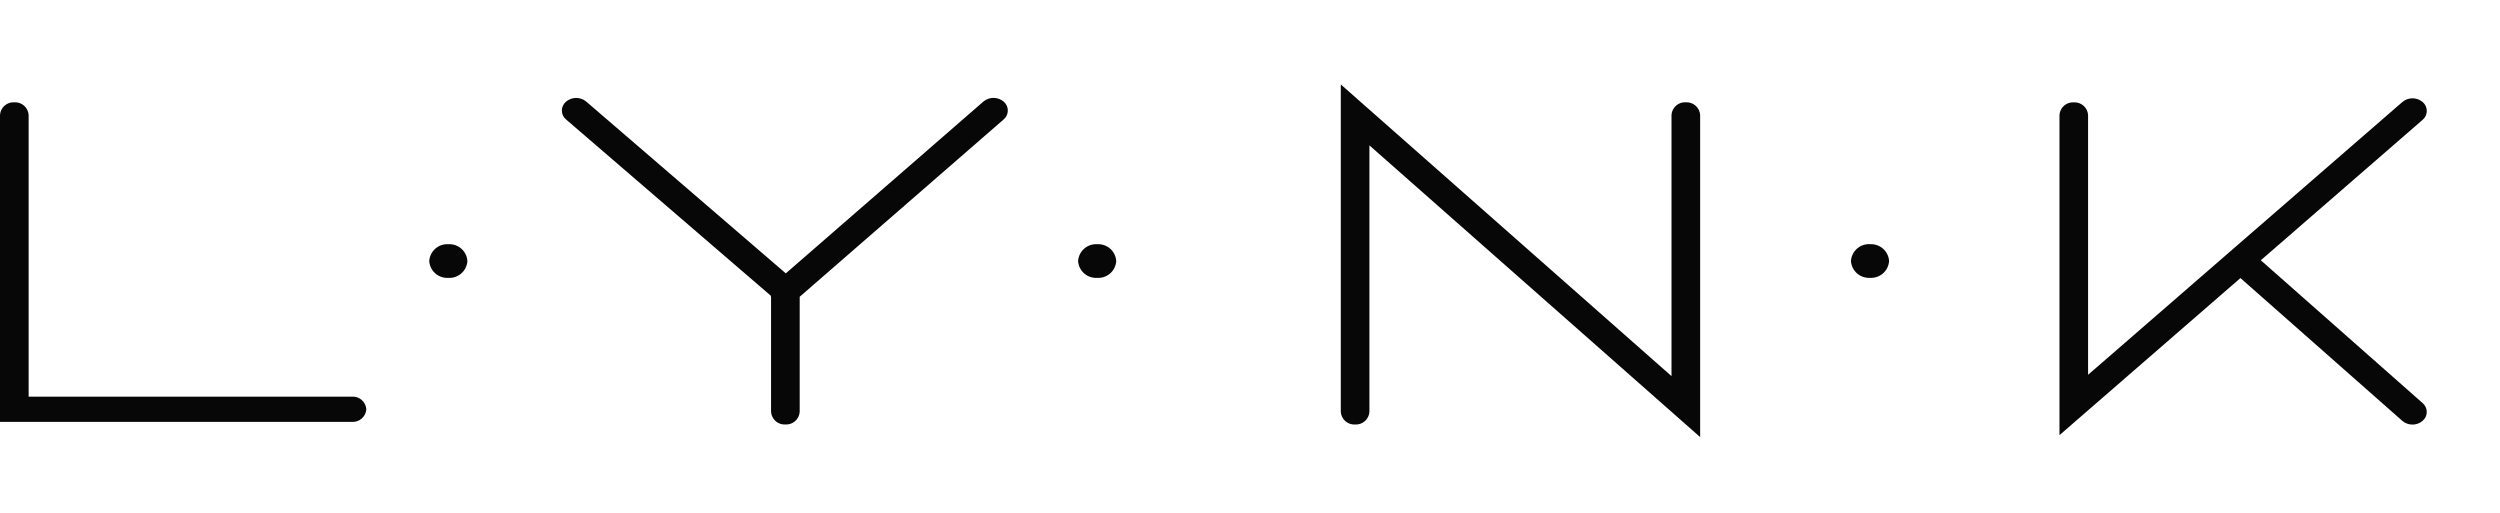 <svg width="156" height="32" viewBox="0 0 156 32" fill="none" xmlns="http://www.w3.org/2000/svg">
<g clip-path="url(#clip0_1_13)">
<path d="M69.653 16.289C69.634 16.586 69.498 16.863 69.275 17.06C69.052 17.256 68.76 17.357 68.463 17.34C68.166 17.357 67.874 17.256 67.651 17.06C67.428 16.863 67.292 16.586 67.272 16.289C67.292 15.992 67.428 15.715 67.651 15.518C67.874 15.321 68.166 15.221 68.463 15.238C68.76 15.221 69.052 15.321 69.275 15.518C69.498 15.715 69.634 15.992 69.653 16.289ZM27.974 15.238C27.677 15.221 27.386 15.321 27.163 15.518C26.94 15.715 26.803 15.992 26.784 16.289C26.803 16.586 26.94 16.863 27.163 17.06C27.386 17.256 27.677 17.357 27.974 17.34C28.271 17.357 28.564 17.257 28.787 17.06C29.01 16.863 29.146 16.586 29.166 16.289C29.146 15.992 29.01 15.715 28.787 15.518C28.563 15.321 28.271 15.221 27.974 15.238ZM21.965 24.751H1.787V7.171C1.772 6.948 1.669 6.741 1.502 6.593C1.334 6.446 1.116 6.371 0.893 6.384C0.67 6.371 0.451 6.446 0.284 6.593C0.117 6.741 0.015 6.949 0 7.171V26.326H21.965C22.188 26.339 22.407 26.264 22.574 26.116C22.741 25.969 22.844 25.761 22.859 25.538C22.844 25.315 22.741 25.107 22.573 24.96C22.406 24.812 22.186 24.737 21.964 24.751H21.965ZM61.367 6.335L49.034 17.058L36.577 6.335C36.399 6.188 36.174 6.108 35.943 6.111C35.712 6.113 35.489 6.197 35.314 6.348C35.233 6.417 35.168 6.503 35.124 6.6C35.08 6.697 35.058 6.802 35.06 6.909C35.061 7.015 35.086 7.12 35.133 7.216C35.18 7.311 35.247 7.396 35.33 7.462L48.094 18.449C48.098 18.48 48.105 18.51 48.114 18.54V25.701C48.129 25.924 48.231 26.131 48.398 26.279C48.566 26.426 48.784 26.502 49.007 26.488C49.23 26.502 49.449 26.426 49.616 26.279C49.783 26.131 49.886 25.924 49.901 25.701V18.518L62.623 7.457C62.705 7.39 62.772 7.305 62.817 7.209C62.863 7.113 62.888 7.008 62.888 6.902C62.889 6.796 62.867 6.691 62.822 6.594C62.778 6.497 62.713 6.412 62.632 6.343C62.456 6.193 62.232 6.109 62.001 6.108C61.77 6.106 61.545 6.187 61.367 6.335ZM105.195 6.382C104.972 6.369 104.753 6.444 104.586 6.591C104.419 6.739 104.317 6.946 104.302 7.169V23.47L83.665 5.268V25.701C83.68 25.924 83.782 26.132 83.949 26.28C84.117 26.427 84.336 26.503 84.559 26.489C84.782 26.503 85.001 26.427 85.168 26.279C85.335 26.132 85.437 25.924 85.452 25.701V9.072L106.089 27.274V7.17C106.073 6.948 105.971 6.74 105.803 6.593C105.636 6.446 105.417 6.371 105.195 6.384V6.382ZM141.075 16.241L151.166 7.482C151.248 7.415 151.315 7.331 151.361 7.235C151.407 7.139 151.431 7.034 151.432 6.928C151.433 6.822 151.411 6.717 151.367 6.62C151.323 6.523 151.258 6.438 151.177 6.369C151.001 6.219 150.778 6.135 150.547 6.134C150.315 6.132 150.091 6.212 149.914 6.36L130.296 23.387V7.174C130.282 6.952 130.18 6.744 130.012 6.597C129.845 6.449 129.626 6.374 129.404 6.387C129.181 6.374 128.962 6.449 128.795 6.597C128.628 6.744 128.526 6.952 128.511 7.174V27.153L139.803 17.351L149.906 26.263C150.082 26.414 150.306 26.495 150.538 26.494C150.769 26.496 150.993 26.414 151.169 26.263C151.251 26.195 151.316 26.11 151.362 26.014C151.407 25.918 151.43 25.813 151.43 25.706C151.43 25.6 151.407 25.495 151.362 25.399C151.316 25.303 151.251 25.218 151.169 25.15L141.075 16.241ZM116.689 15.236C116.392 15.219 116.1 15.319 115.877 15.516C115.654 15.713 115.518 15.99 115.499 16.287C115.518 16.584 115.654 16.861 115.877 17.058C116.1 17.254 116.392 17.355 116.689 17.337C116.986 17.355 117.278 17.254 117.501 17.058C117.724 16.861 117.86 16.584 117.879 16.287C117.859 15.991 117.724 15.715 117.502 15.519C117.28 15.323 116.989 15.222 116.693 15.238L116.689 15.236Z" fill="#070707"/>
</g>
<defs>
<clipPath id="clip0_1_13">
<rect width="155.532" height="32" fill="white"/>
</clipPath>
</defs>
</svg>
